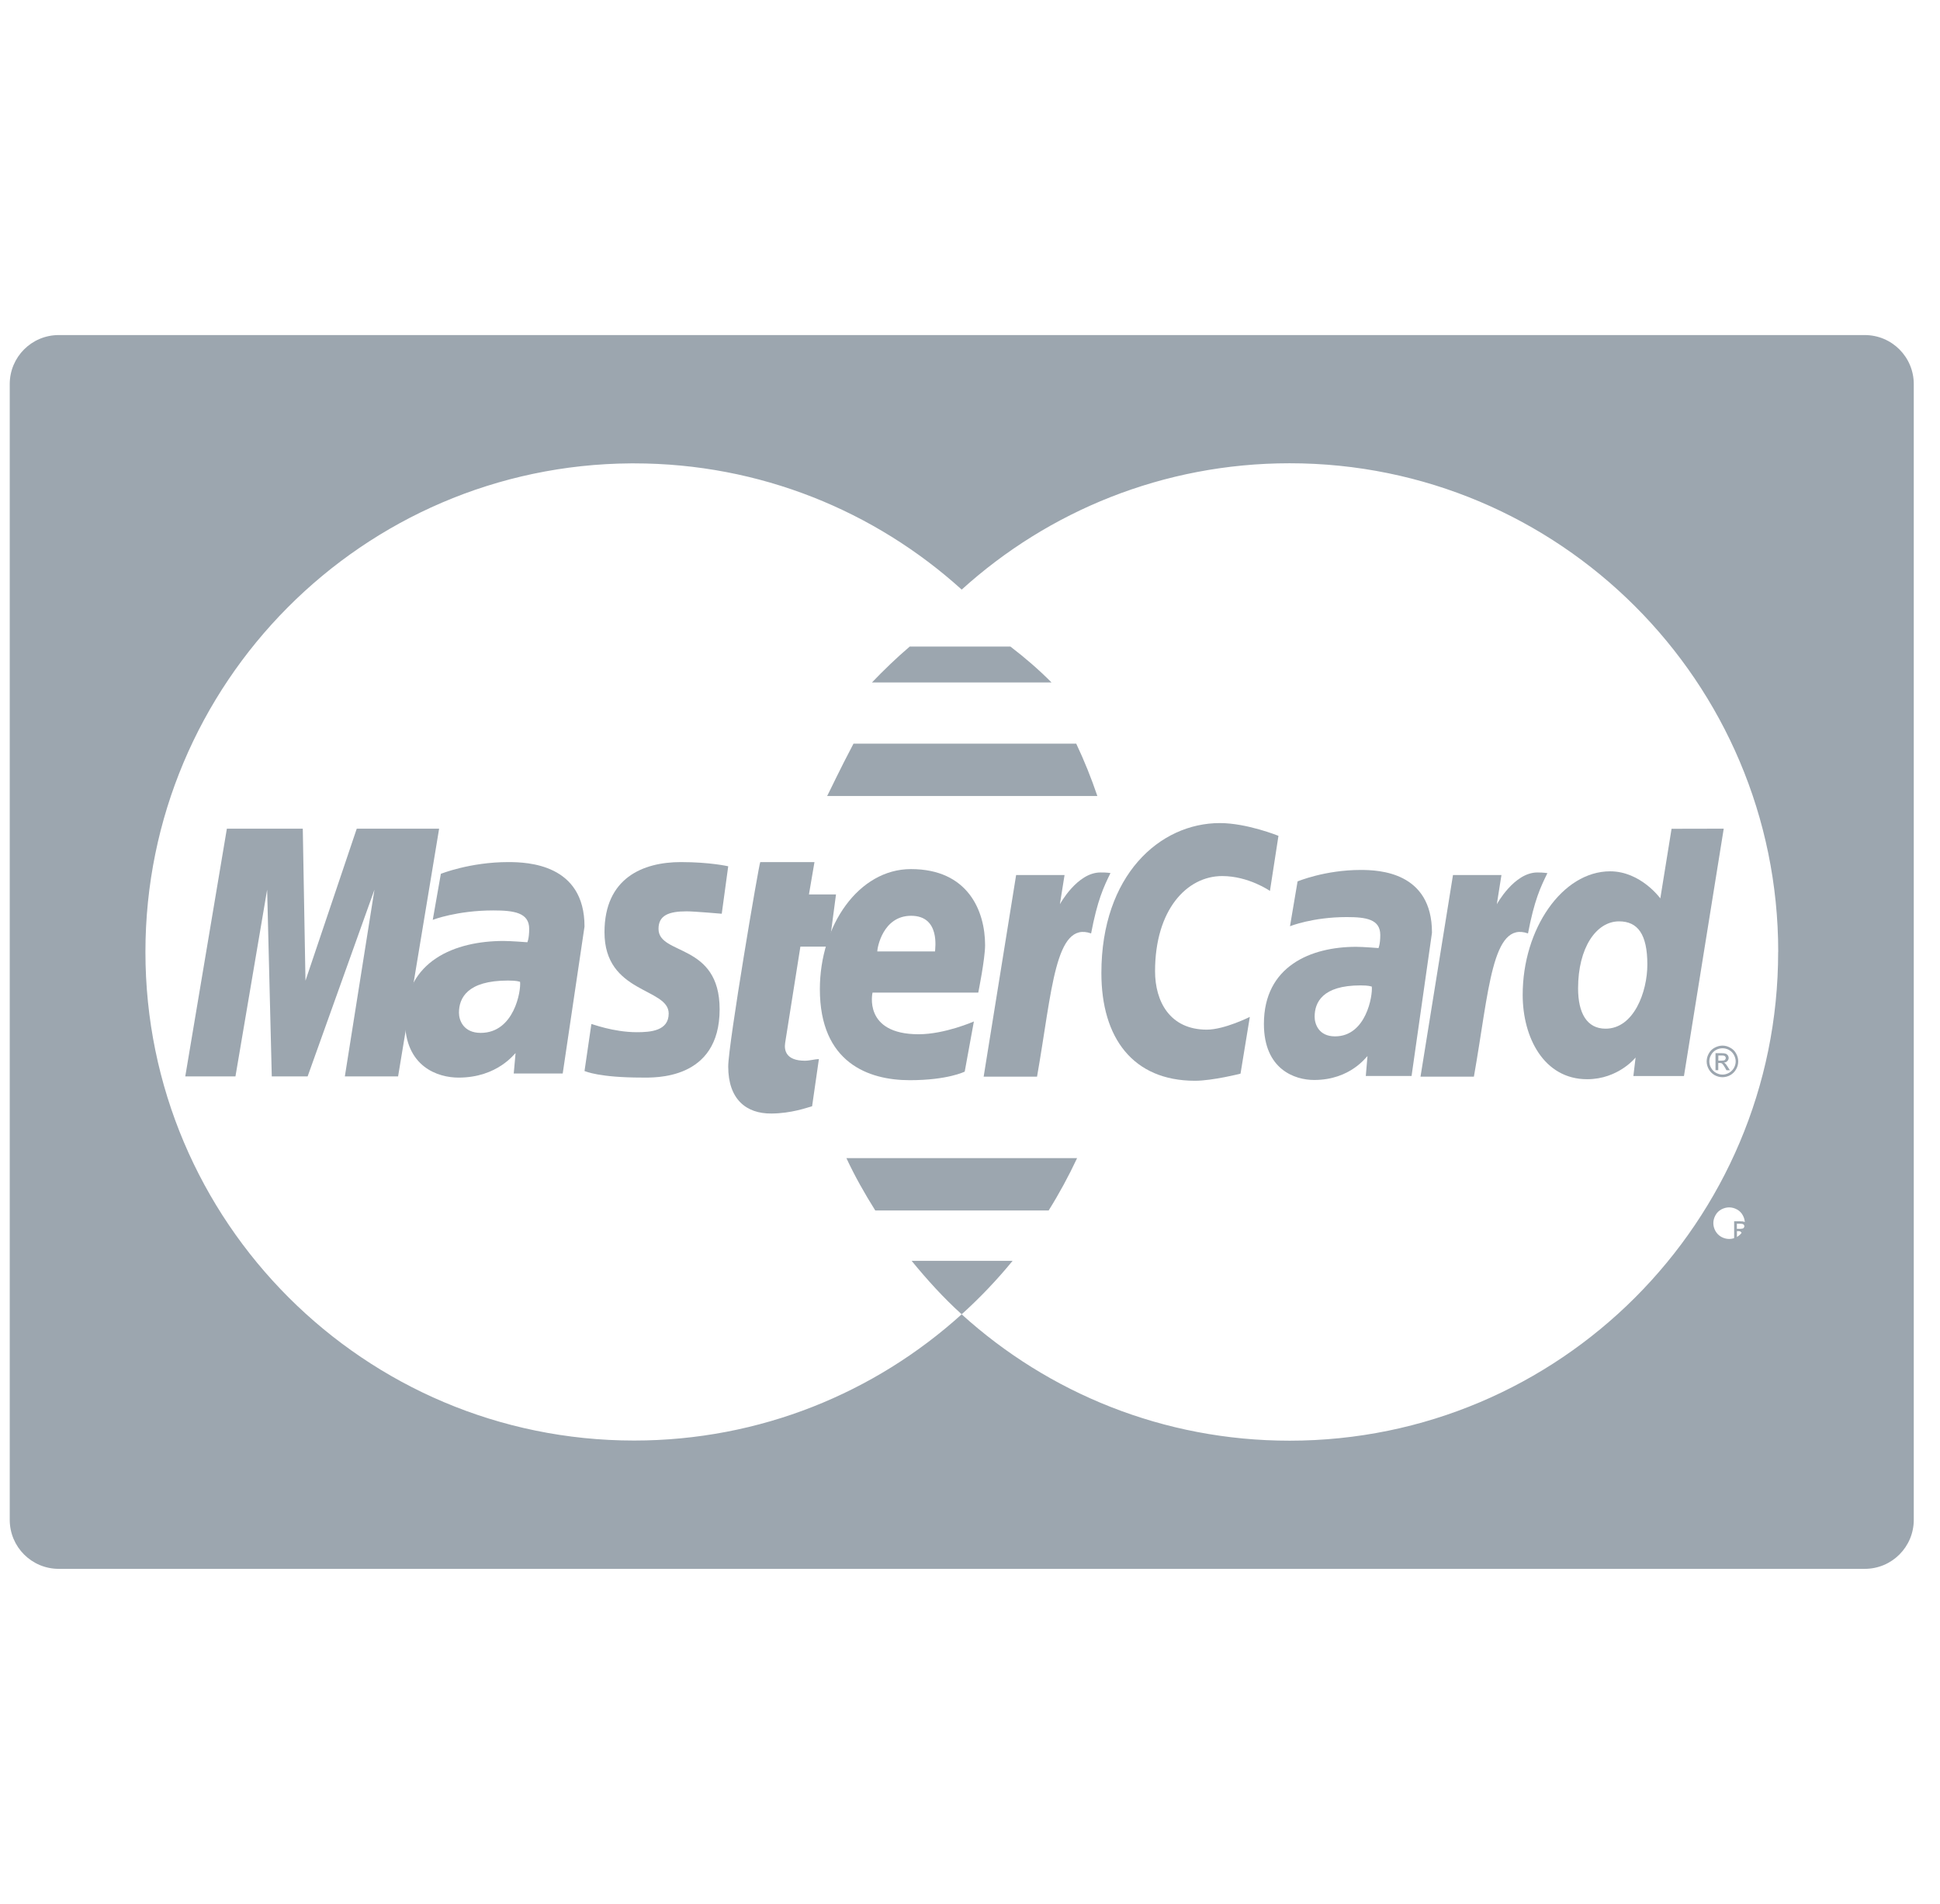 <svg width="54" height="53" viewBox="0 0 54 53" fill="none" xmlns="http://www.w3.org/2000/svg">
<g clip-path="url(#clip0_3715_2018)">
<path d="M14.145 24C13.084 24 12.271 24.327 12.271 24.327L12.046 25.608C12.046 25.608 12.717 25.346 13.733 25.346C14.309 25.346 14.73 25.408 14.73 25.858C14.73 26.131 14.679 26.232 14.679 26.232C14.679 26.232 14.225 26.196 14.015 26.196C12.676 26.196 11.271 26.743 11.271 28.399C11.271 29.703 12.192 30 12.764 30C13.856 30 14.328 29.32 14.351 29.318L14.3 29.886H15.663L16.27 25.794C16.27 24.056 14.692 24 14.145 24ZM13.381 28.755C12.901 28.755 12.775 28.404 12.775 28.194C12.775 27.787 13.005 27.298 14.139 27.298C14.404 27.299 14.432 27.325 14.476 27.333C14.506 27.583 14.313 28.755 13.381 28.755Z" fill="#9CA6AF"/>
<path d="M19.115 25.371C19.316 25.371 20.09 25.438 20.09 25.438L20.27 24.117C20.27 24.117 19.769 24 18.953 24C17.897 24 16.826 24.442 16.826 25.953C16.826 27.667 18.613 27.493 18.613 28.216C18.613 28.697 18.114 28.736 17.729 28.736C17.062 28.736 16.463 28.498 16.461 28.508L16.27 29.817C16.305 29.827 16.675 29.999 17.872 29.999C18.193 29.999 20.031 30.087 20.031 28.099C20.031 26.239 18.33 26.607 18.33 25.859C18.33 25.487 18.607 25.371 19.115 25.371Z" fill="#9CA6AF"/>
<path d="M22.279 26.353H23.078L23.27 24.901H22.517L22.671 24H21.162C21.128 24.033 20.27 29.079 20.27 29.691C20.27 30.603 20.77 31.007 21.474 31C22.024 30.996 22.454 30.84 22.605 30.797L22.794 29.484C22.691 29.484 22.539 29.53 22.405 29.53C21.88 29.53 21.822 29.243 21.855 29.032L22.279 26.353Z" fill="#9CA6AF"/>
<path d="M28.125 18H25.322C24.945 18.322 24.591 18.665 24.27 19H29.27C28.924 18.651 28.54 18.317 28.125 18Z" fill="#9CA6AF"/>
<path d="M48.611 34.381C48.583 34.339 48.559 34.307 48.54 34.288C48.53 34.278 48.517 34.268 48.5 34.263C48.54 34.26 48.574 34.245 48.599 34.22C48.622 34.194 48.635 34.164 48.635 34.13C48.635 34.105 48.628 34.082 48.614 34.06C48.6 34.038 48.579 34.023 48.554 34.014C48.53 34.005 48.49 34 48.434 34H48.27V34.474H48.348V34.273H48.392C48.418 34.273 48.44 34.279 48.452 34.29C48.472 34.306 48.5 34.343 48.533 34.4L48.574 34.475H48.669L48.611 34.381ZM48.44 34.21H48.346V34.068H48.434C48.471 34.068 48.495 34.071 48.509 34.076C48.524 34.082 48.534 34.09 48.542 34.1C48.55 34.112 48.554 34.124 48.554 34.137C48.554 34.159 48.546 34.178 48.53 34.191C48.514 34.203 48.483 34.21 48.44 34.21Z" fill="#9CA6AF"/>
<path d="M29.957 20.703H23.757C23.361 21.453 23.099 22.02 23.024 22.16H30.545C30.375 21.659 30.18 21.174 29.957 20.703Z" fill="#9CA6AF"/>
<path d="M9.93 23.07L8.503 27.302L8.428 23.07H6.315L5.157 29.966H6.554L7.436 24.768L7.565 29.966H8.563L10.423 24.768L9.599 29.966H11.081L12.223 23.07H9.93Z" fill="#9CA6AF"/>
<path d="M37.873 24.219C36.878 24.219 36.118 24.538 36.118 24.538L35.907 25.786C35.907 25.786 36.536 25.531 37.485 25.531C38.025 25.531 38.42 25.591 38.42 26.029C38.42 26.295 38.37 26.394 38.37 26.394C38.37 26.394 37.946 26.359 37.747 26.359C36.495 26.359 35.181 26.892 35.181 28.505C35.181 29.776 36.044 30.066 36.579 30.066C37.6 30.066 38.041 29.403 38.064 29.401L38.017 29.955H39.291L39.859 25.967C39.862 24.273 38.385 24.219 37.873 24.219ZM37.16 28.852C36.709 28.852 36.593 28.51 36.593 28.305C36.593 27.909 36.808 27.433 37.869 27.433C38.116 27.434 38.142 27.459 38.184 27.466C38.212 27.71 38.031 28.852 37.16 28.852Z" fill="#9CA6AF"/>
<path d="M48.325 29.33C48.287 29.258 48.23 29.204 48.16 29.167C48.09 29.128 48.019 29.109 47.944 29.109C47.872 29.11 47.8 29.129 47.728 29.167C47.658 29.204 47.603 29.258 47.564 29.33C47.525 29.4 47.505 29.473 47.505 29.549C47.505 29.625 47.525 29.697 47.564 29.767C47.602 29.836 47.657 29.891 47.726 29.931C47.797 29.969 47.869 29.989 47.944 29.989C48.021 29.989 48.094 29.969 48.163 29.931C48.232 29.891 48.287 29.836 48.325 29.767C48.365 29.697 48.383 29.625 48.383 29.549C48.383 29.471 48.364 29.398 48.325 29.33ZM48.264 29.73C48.232 29.788 48.187 29.832 48.128 29.867C48.07 29.899 48.01 29.916 47.947 29.916C47.883 29.916 47.822 29.899 47.765 29.867C47.706 29.834 47.662 29.789 47.628 29.73C47.594 29.671 47.579 29.611 47.579 29.548C47.579 29.485 47.595 29.424 47.63 29.365C47.663 29.307 47.707 29.262 47.767 29.229C47.827 29.197 47.886 29.183 47.947 29.183C48.008 29.183 48.068 29.198 48.125 29.229C48.185 29.262 48.229 29.306 48.262 29.365C48.295 29.424 48.313 29.485 48.313 29.548C48.313 29.611 48.297 29.672 48.264 29.73Z" fill="#9CA6AF"/>
<path d="M48.092 29.702C48.065 29.658 48.041 29.627 48.023 29.608C48.011 29.597 47.999 29.589 47.982 29.583C48.023 29.581 48.056 29.566 48.08 29.54C48.104 29.516 48.118 29.484 48.118 29.45C48.118 29.427 48.11 29.402 48.095 29.38C48.08 29.36 48.06 29.344 48.037 29.334C48.013 29.325 47.972 29.32 47.916 29.32H47.751V29.794H47.828V29.593H47.872C47.9 29.593 47.921 29.598 47.934 29.609C47.954 29.626 47.98 29.661 48.015 29.721L48.056 29.795H48.151L48.092 29.702ZM47.923 29.528H47.83V29.384H47.916C47.954 29.384 47.978 29.387 47.994 29.392C48.006 29.398 48.017 29.405 48.025 29.417C48.033 29.429 48.037 29.44 48.037 29.456C48.037 29.476 48.028 29.494 48.014 29.507C47.996 29.523 47.967 29.528 47.923 29.528Z" fill="#9CA6AF"/>
<path d="M42.793 24.289C42.145 24.289 41.664 25.174 41.664 25.174L41.793 24.36H40.444L39.54 29.974H41.026C41.45 27.575 41.527 25.63 42.532 25.986C42.709 25.058 42.88 24.699 43.072 24.308C43.072 24.309 42.982 24.289 42.793 24.289Z" fill="#9CA6AF"/>
<path d="M46.528 23.073L46.215 25.011C46.215 25.011 45.671 24.257 44.817 24.257C43.489 24.258 42.384 25.858 42.384 27.696C42.384 28.883 42.974 30.045 44.179 30.045C45.047 30.045 45.527 29.44 45.527 29.44L45.465 29.957H46.873L47.98 23.07L46.528 23.073ZM44.691 28.638C44.169 28.638 43.926 28.201 43.926 27.514C43.926 26.39 44.429 25.65 45.067 25.65C45.587 25.651 45.854 26.008 45.854 26.851C45.854 27.616 45.476 28.638 44.691 28.638Z" fill="#9CA6AF"/>
<path d="M51.906 9.328H1.635C0.88 9.328 0.271 9.939 0.271 10.693V42.311C0.271 43.065 0.88 43.676 1.635 43.676H51.906C52.661 43.676 53.27 43.065 53.27 42.311V10.693C53.27 9.939 52.661 9.328 51.906 9.328ZM48.512 34.27C48.472 34.341 48.419 34.395 48.35 34.434C48.28 34.472 48.207 34.492 48.132 34.492C48.055 34.492 47.982 34.472 47.912 34.434C47.844 34.395 47.789 34.341 47.749 34.27C47.711 34.201 47.691 34.128 47.691 34.052C47.691 33.976 47.711 33.904 47.75 33.832C47.788 33.761 47.845 33.707 47.914 33.669C47.985 33.632 48.056 33.613 48.131 33.613C48.205 33.613 48.276 33.632 48.346 33.669C48.416 33.707 48.472 33.761 48.51 33.832C48.55 33.904 48.568 33.977 48.568 34.052C48.568 34.127 48.551 34.203 48.512 34.27ZM49.495 26.503C49.497 34.014 43.411 40.106 35.898 40.108C32.385 40.109 29.181 38.778 26.768 36.59C24.354 38.774 21.157 40.104 17.649 40.104C10.141 40.104 4.048 34.011 4.048 26.503C4.048 19.023 10.094 12.948 17.562 12.9C17.591 12.9 17.62 12.9 17.649 12.9C21.157 12.9 24.355 14.23 26.769 16.414C29.181 14.229 32.381 12.898 35.892 12.897C43.404 12.894 49.495 18.983 49.497 26.496C49.495 26.498 49.495 26.499 49.495 26.503Z" fill="#9CA6AF"/>
<path d="M25.376 35.102C25.807 35.629 26.263 36.132 26.767 36.588C26.778 36.578 26.79 36.568 26.801 36.559C26.801 36.559 26.8 36.559 26.8 36.558H26.803C27.299 36.107 27.761 35.62 28.185 35.102H25.376Z" fill="#9CA6AF"/>
<path d="M27.23 27.634C27.23 27.634 27.42 26.695 27.42 26.313C27.42 25.359 26.945 24.195 25.356 24.195C23.899 24.196 22.821 25.765 22.821 27.539C22.821 29.585 24.172 30.072 25.323 30.072C26.385 30.072 26.853 29.833 26.853 29.833L27.108 28.437C27.108 28.437 26.3 28.793 25.57 28.793C24.015 28.793 24.287 27.634 24.287 27.634H27.23ZM25.361 25.495C26.178 25.495 26.027 26.414 26.027 26.487H24.419C24.419 26.392 24.571 25.495 25.361 25.495Z" fill="#9CA6AF"/>
<path d="M34.02 24.389C34.757 24.389 35.349 24.803 35.349 24.803L35.586 23.269C35.586 23.269 34.709 22.914 33.955 22.914C32.283 22.914 30.657 24.365 30.657 27.089C30.657 28.895 31.535 30.088 33.263 30.088C33.751 30.088 34.53 29.89 34.53 29.89L34.789 28.31C34.789 28.31 34.08 28.665 33.592 28.665C32.563 28.665 32.151 27.88 32.151 27.039C32.151 25.328 33.035 24.389 34.02 24.389Z" fill="#9CA6AF"/>
<path d="M23.56 32.242C23.795 32.748 24.069 33.229 24.363 33.699H29.189C29.482 33.231 29.745 32.745 29.981 32.242H23.56Z" fill="#9CA6AF"/>
<path d="M30.63 24.289C29.982 24.289 29.502 25.174 29.502 25.174L29.632 24.36H28.284L27.38 29.974H28.866C29.288 27.576 29.366 25.63 30.371 25.986C30.548 25.058 30.718 24.698 30.91 24.306C30.91 24.306 30.82 24.287 30.63 24.289Z" fill="#9CA6AF"/>
</g>
<defs>
<clipPath id="clip0_3715_2018">
<rect width="53" height="53" fill="white" transform="translate(0.271)"/>
</clipPath>
</defs>
</svg>

